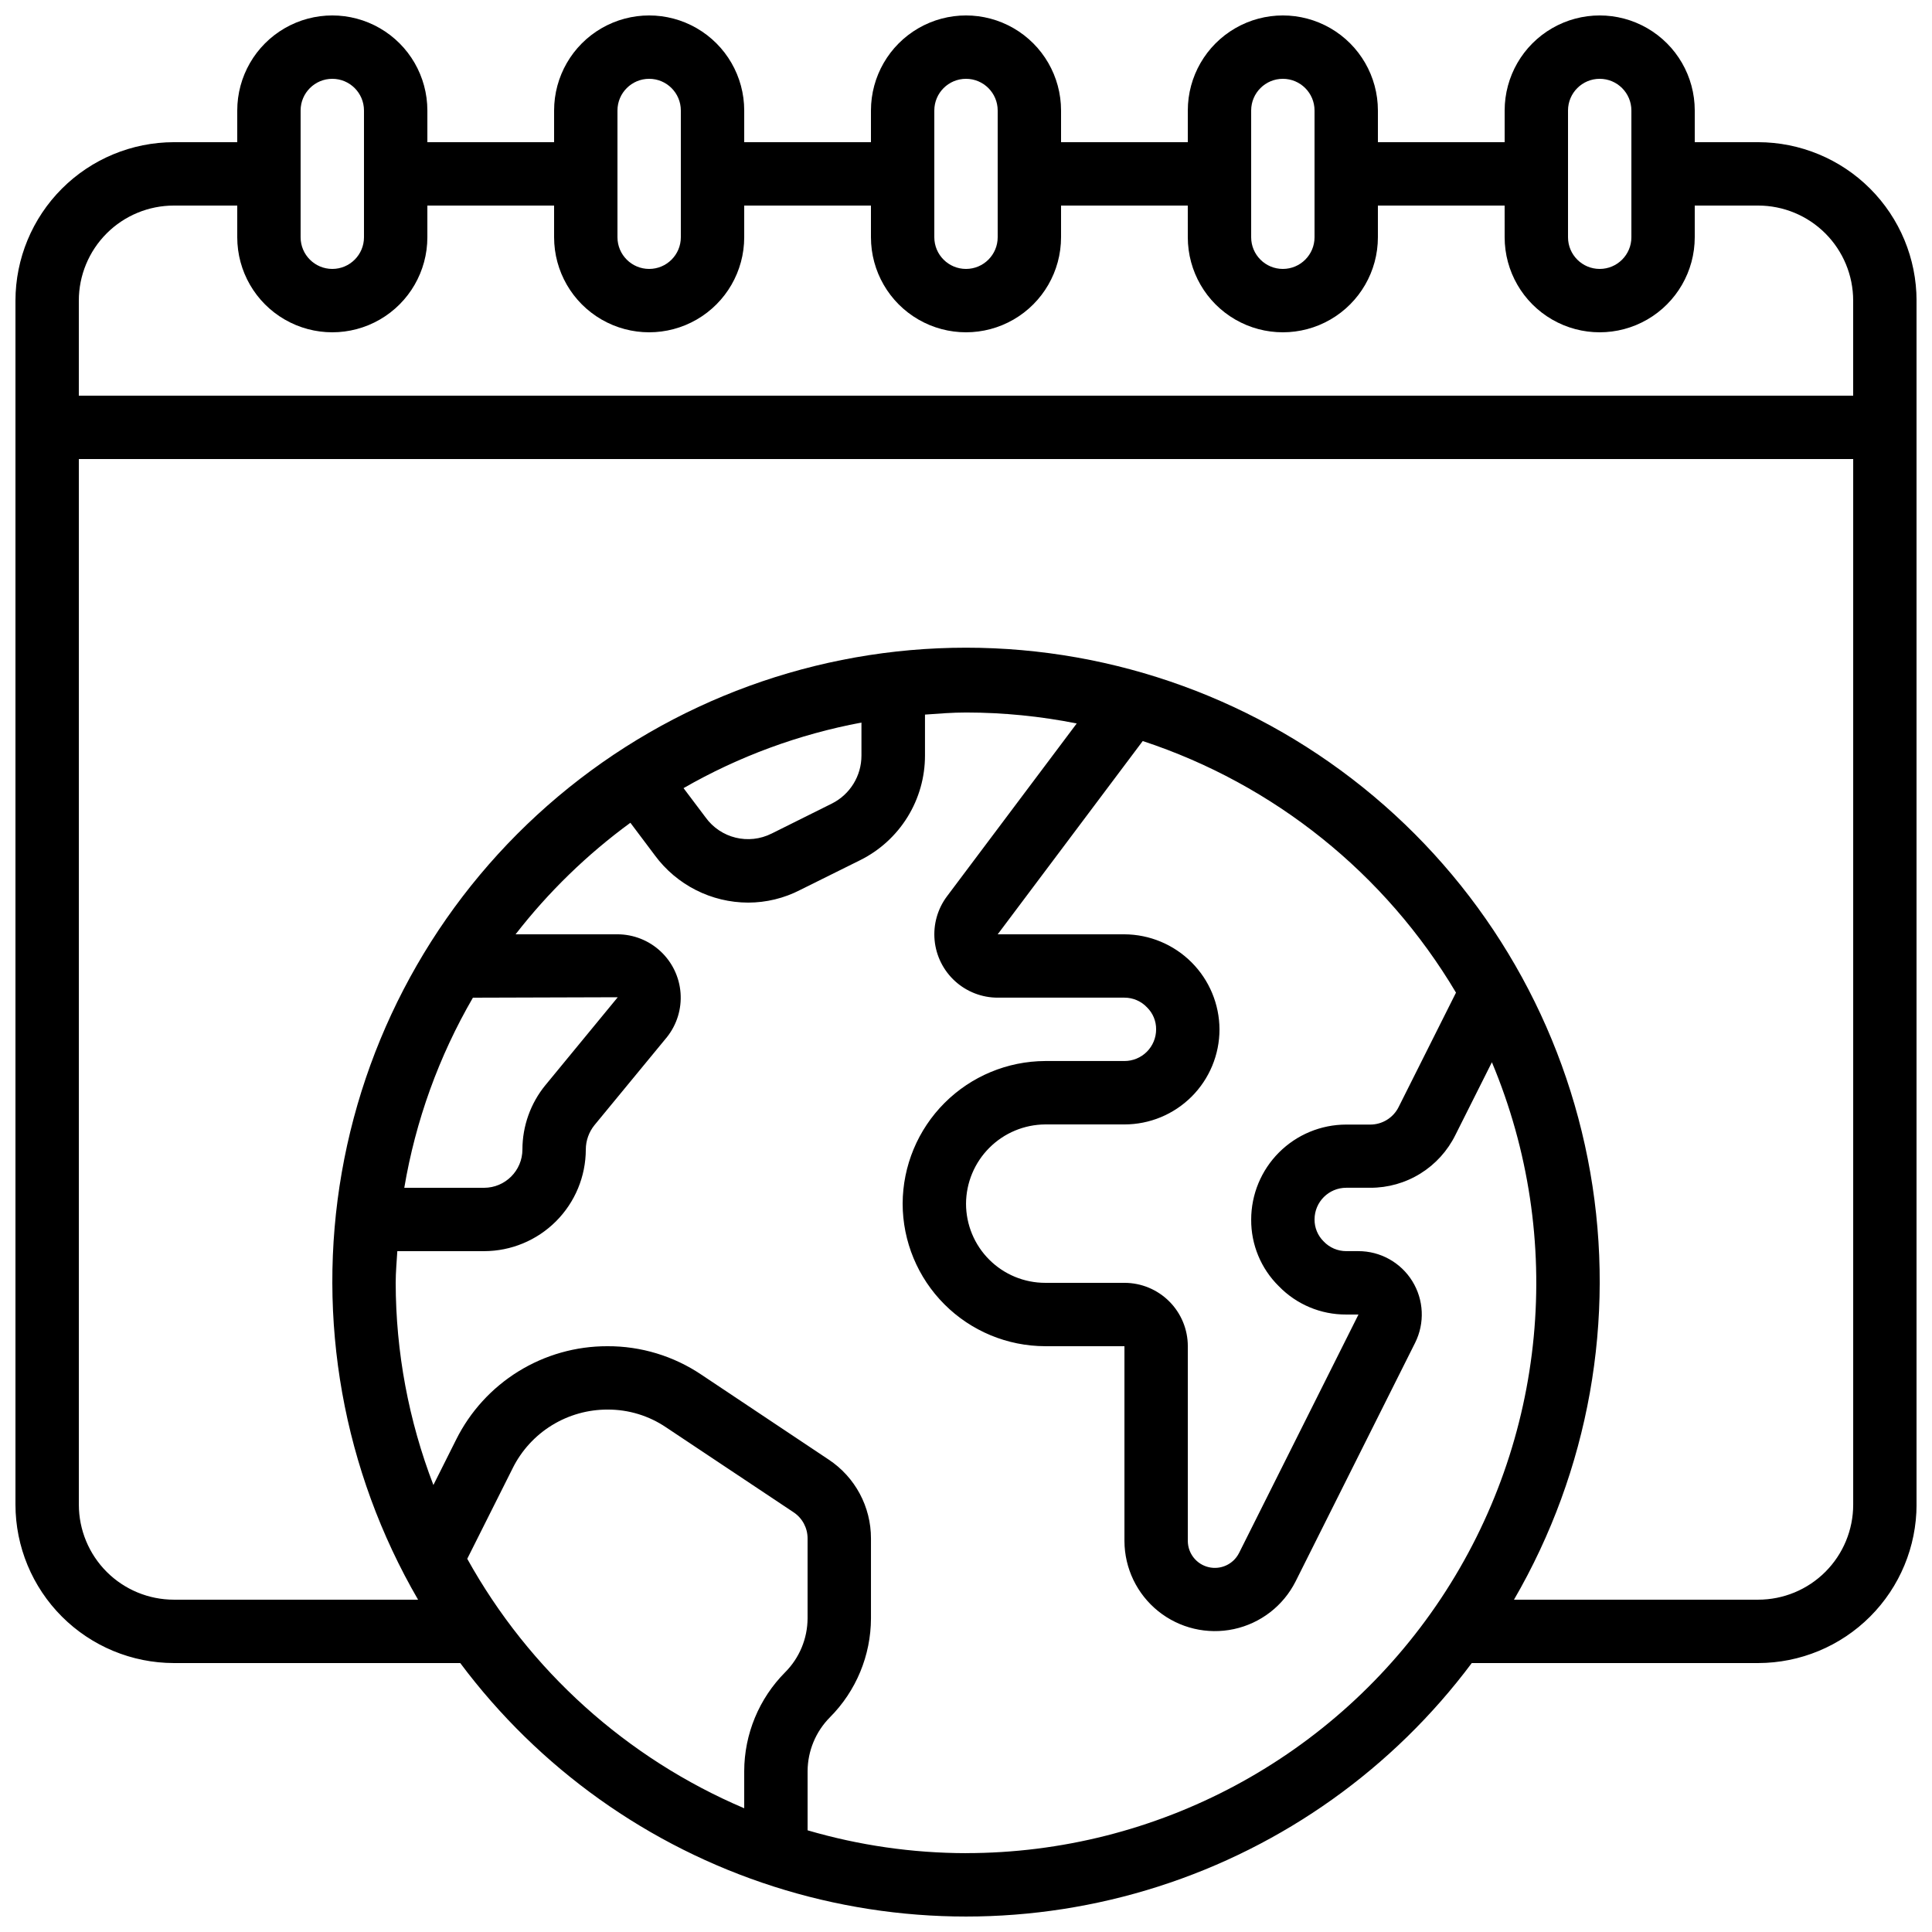 <?xml version="1.0" encoding="UTF-8"?>
<!-- Uploaded to: ICON Repo, www.svgrepo.com, Generator: ICON Repo Mixer Tools -->
<svg width="800px" height="800px" version="1.1" viewBox="144 144 512 512" xmlns="http://www.w3.org/2000/svg">
 <defs>
  <clipPath id="a">
   <path d="m148.09 148.09h503.81v503.81h-503.81z"/>
  </clipPath>
 </defs>
 <g clip-path="url(#a)">
  <path d="m609.92 181.68h-16.793v-8.395c0-9-4.801-17.316-12.594-21.816-7.797-4.5-17.398-4.5-25.191 0-7.793 4.5-12.594 12.816-12.594 21.816v8.395h-33.59v-8.395c0-9-4.801-17.316-12.594-21.816s-17.398-4.5-25.191 0c-7.793 4.5-12.594 12.816-12.594 21.816v8.395h-33.59v-8.395c0-9-4.801-17.316-12.594-21.816s-17.398-4.5-25.191 0c-7.793 4.5-12.594 12.816-12.594 21.816v8.395h-33.586v-8.395c0-9-4.805-17.316-12.598-21.816s-17.395-4.5-25.191 0c-7.793 4.5-12.594 12.816-12.594 21.816v8.395h-33.586v-8.395c0-9-4.801-17.316-12.598-21.816-7.793-4.5-17.395-4.5-25.191 0-7.793 4.5-12.594 12.816-12.594 21.816v8.395h-16.793c-11.133 0.016-21.801 4.441-29.672 12.312-7.871 7.871-12.301 18.543-12.312 29.672v319.08c0.012 11.129 4.441 21.801 12.312 29.672 7.871 7.871 18.539 12.297 29.672 12.312h75.891c20.84 27.898 49.867 48.598 83.035 59.211 33.168 10.617 68.82 10.617 101.99 0 33.168-10.613 62.195-31.312 83.035-59.211h75.891c11.133-0.016 21.805-4.441 29.672-12.312 7.871-7.871 12.301-18.543 12.312-29.672v-319.08c-0.012-11.129-4.441-21.801-12.312-29.672-7.867-7.871-18.539-12.297-29.672-12.312zm-50.379-8.395c0-4.637 3.758-8.398 8.395-8.398 4.641 0 8.398 3.762 8.398 8.398v33.586c0 4.637-3.758 8.398-8.398 8.398-4.637 0-8.395-3.762-8.395-8.398zm-83.969 0c0-4.637 3.758-8.398 8.395-8.398 4.641 0 8.398 3.762 8.398 8.398v33.586c0 4.637-3.758 8.398-8.398 8.398-4.637 0-8.395-3.762-8.395-8.398zm-83.969 0c0-4.637 3.758-8.398 8.398-8.398 4.637 0 8.395 3.762 8.395 8.398v33.586c0 4.637-3.758 8.398-8.395 8.398-4.641 0-8.398-3.762-8.398-8.398zm-83.969 0c0-4.637 3.762-8.398 8.398-8.398s8.395 3.762 8.395 8.398v33.586c0 4.637-3.758 8.398-8.395 8.398s-8.398-3.762-8.398-8.398zm-83.969 0c0-4.637 3.762-8.398 8.398-8.398s8.395 3.762 8.395 8.398v33.586c0 4.637-3.758 8.398-8.395 8.398s-8.398-3.762-8.398-8.398zm-33.586 25.191h16.793v8.395c0 9 4.801 17.316 12.594 21.816 7.797 4.5 17.398 4.5 25.191 0 7.797-4.5 12.598-12.816 12.598-21.816v-8.395h33.586v8.395c0 9 4.801 17.316 12.594 21.816 7.797 4.5 17.398 4.5 25.191 0s12.598-12.816 12.598-21.816v-8.395h33.586v8.395c0 9 4.801 17.316 12.594 21.816 7.793 4.5 17.398 4.5 25.191 0s12.594-12.816 12.594-21.816v-8.395h33.586l0.004 8.395c0 9 4.801 17.316 12.594 21.816 7.793 4.5 17.398 4.5 25.191 0s12.594-12.816 12.594-21.816v-8.395h33.586l0.004 8.395c0 9 4.801 17.316 12.594 21.816 7.793 4.5 17.395 4.5 25.191 0 7.793-4.5 12.594-12.816 12.594-21.816v-8.395h16.793c6.684 0 13.09 2.652 17.812 7.375 4.727 4.727 7.379 11.133 7.379 17.812v25.191h-470.22v-25.191c0-6.68 2.656-13.086 7.379-17.812 4.723-4.723 11.133-7.375 17.812-7.375zm77.746 358.62 12.043-24.008h-0.004c2.332-4.684 5.926-8.621 10.379-11.367 4.453-2.742 9.582-4.188 14.812-4.168 5.523-0.02 10.922 1.629 15.492 4.727l33.789 22.512c2.312 1.547 3.695 4.152 3.68 6.938v21.16c-0.027 5.352-2.16 10.48-5.938 14.273-6.926 6.961-10.828 16.375-10.855 26.199v9.848c-31.148-13.25-56.977-36.52-73.398-66.117zm132.18 78.012c-14.211-0.023-28.348-2.062-41.984-6.055v-15.691c0.027-5.356 2.16-10.48 5.934-14.277 6.93-6.961 10.832-16.375 10.859-26.195v-21.16c0.02-8.418-4.191-16.281-11.211-20.926l-33.711-22.488c-7.367-4.965-16.059-7.598-24.941-7.555-8.328-0.016-16.492 2.297-23.578 6.676-7.082 4.383-12.801 10.652-16.508 18.109l-6.012 12c-6.574-17.102-9.961-35.262-9.992-53.582 0-2.84 0.27-5.602 0.43-8.398l22.996 0.004c7.148-0.008 14-2.852 19.051-7.906 5.055-5.051 7.894-11.902 7.906-19.047 0.012-2.34 0.816-4.606 2.281-6.426l19.23-23.352c2.629-3.309 3.914-7.492 3.594-11.711-0.316-4.215-2.215-8.156-5.312-11.035s-7.168-4.484-11.398-4.492h-27.004c8.711-11.223 18.953-21.172 30.422-29.559l6.473 8.613v0.004c5.797 7.871 14.98 12.527 24.754 12.543 4.793-0.008 9.516-1.156 13.773-3.356l15.953-7.918c5.148-2.57 9.477-6.527 12.5-11.422 3.027-4.894 4.625-10.535 4.621-16.289v-10.84c3.617-0.262 7.231-0.555 10.914-0.555 9.84 0.012 19.648 0.984 29.297 2.906l-34.375 45.797c-2.508 3.34-3.68 7.5-3.285 11.66s2.328 8.023 5.418 10.836c3.094 2.812 7.121 4.371 11.301 4.371h33.59c2.266-0.004 4.43 0.93 5.984 2.578 1.562 1.531 2.43 3.633 2.41 5.82 0 2.227-0.883 4.363-2.457 5.938-1.578 1.574-3.711 2.457-5.938 2.457h-20.992c-10.012 0.039-19.602 4.031-26.68 11.109s-11.07 16.668-11.109 26.68c0.012 10.016 3.996 19.621 11.082 26.703 7.082 7.086 16.688 11.07 26.707 11.082h20.992v51.641c0.027 7.223 3.316 14.051 8.945 18.578 5.633 4.527 13.004 6.273 20.07 4.75 7.062-1.523 13.062-6.152 16.324-12.598l31.691-63.27c2.602-5.215 2.316-11.398-0.754-16.352-3.07-4.949-8.484-7.953-14.309-7.941h-3.191c-2.266 0.004-4.434-0.93-5.988-2.578-1.559-1.531-2.43-3.633-2.41-5.82 0-4.637 3.758-8.395 8.398-8.395h6.383-0.004c4.688 0.012 9.281-1.289 13.262-3.758 3.981-2.465 7.191-6 9.27-10.199l9.691-19.312h-0.004c19.57 46.656 14.496 100.01-13.516 142.14-28.016 42.129-75.25 67.453-125.84 67.457zm-130.68-226.71 38.383-0.117-19.152 23.277h-0.004c-3.941 4.812-6.098 10.84-6.106 17.062-0.008 5.606-4.551 10.148-10.16 10.16h-21.148c2.988-17.75 9.148-34.816 18.188-50.383zm55.82-55.535c14.625-8.406 30.566-14.277 47.148-17.375v8.758c0.004 5.383-3.035 10.309-7.852 12.715l-15.953 7.945v-0.004c-6.094 3.066-13.512 1.254-17.5-4.281zm157.76 132c4.684 4.832 11.137 7.543 17.863 7.5h3.242l-31.664 63.227h-0.004c-1.496 2.945-4.816 4.484-8.031 3.727-3.215-0.754-5.5-3.613-5.527-6.914v-51.641c0-4.457-1.77-8.727-4.918-11.875-3.152-3.152-7.422-4.922-11.875-4.922h-20.992c-5.57 0-10.91-2.211-14.844-6.148-3.938-3.934-6.148-9.273-6.148-14.84 0.035-5.559 2.258-10.879 6.188-14.805 3.926-3.93 9.246-6.152 14.805-6.188h20.992c6.68 0 13.086-2.656 17.812-7.379 4.723-4.727 7.375-11.133 7.375-17.812-0.031-6.672-2.695-13.059-7.414-17.777-4.715-4.715-11.105-7.379-17.773-7.414h-33.59l38.434-51.219c34.82 11.465 64.309 35.152 83.02 66.676l-15.191 30.289c-1.418 2.875-4.352 4.688-7.555 4.676h-6.34c-6.684 0-13.09 2.656-17.812 7.379-4.727 4.723-7.379 11.133-7.379 17.812-0.043 6.633 2.602 13 7.328 17.648zm127.02 83.07h-64.703c19.855-34.184 27.016-74.277 20.219-113.22-6.797-38.945-27.113-74.242-57.375-99.68-30.262-25.438-68.527-39.387-108.06-39.387-39.535 0-77.801 13.949-108.06 39.387s-50.578 60.734-57.375 99.68c-6.797 38.945 0.363 79.039 20.223 113.22h-64.707c-6.68 0-13.09-2.652-17.812-7.375-4.723-4.727-7.379-11.133-7.379-17.812v-277.1h470.22v277.1c0 6.68-2.652 13.086-7.379 17.812-4.723 4.723-11.129 7.375-17.812 7.375z"/>
 </g>
</svg>